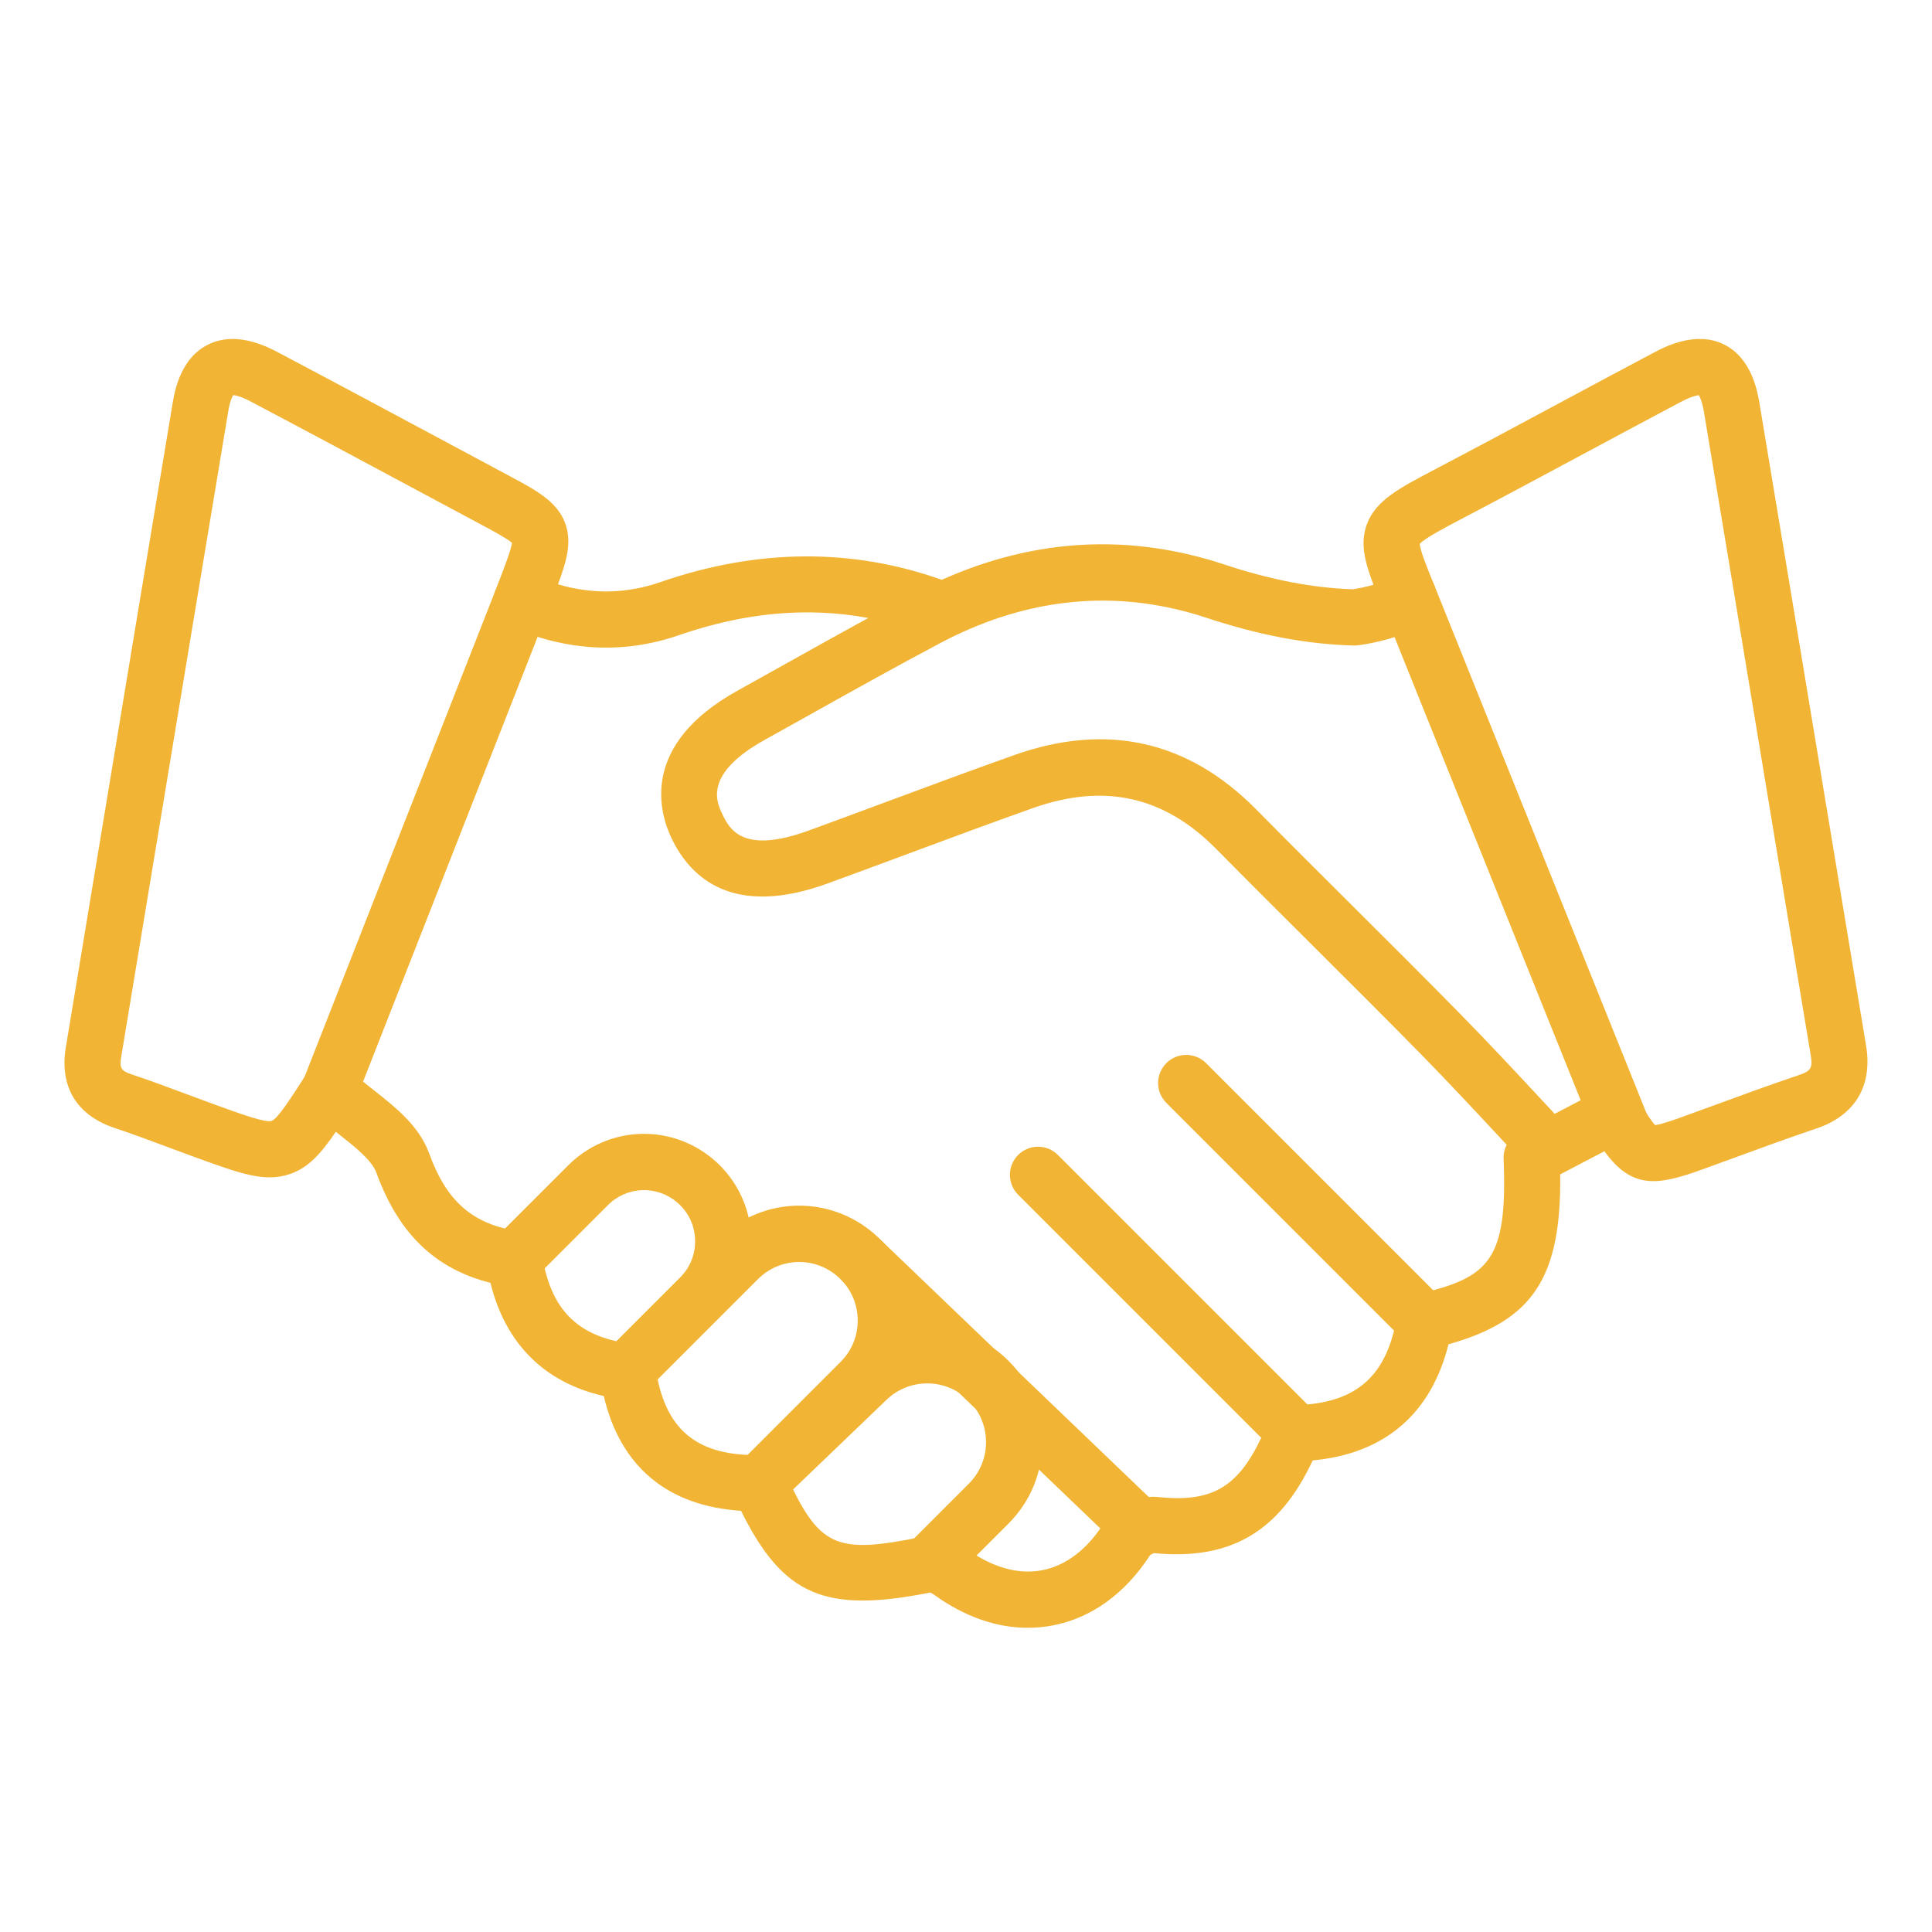 <svg enable-background="new 0 0 550 550" viewBox="0 0 550 550" xmlns="http://www.w3.org/2000/svg"><g id="_x31_8834_-_Handshake"><g id="XMLID_489_"><g id="XMLID_472_"><g id="XMLID_549_"><g><path d="m292.598 463.399c-8.916 0-17.954-3.146-26.496-9.281-.499-.36-.964-.611-1.286-.758-29.815 5.923-41.829 1.044-53.858-23.267-20.93-1.357-34.358-12.564-39.077-32.677-16.924-3.841-27.989-14.91-32.271-32.221-15.783-3.981-26.177-14.068-32.47-31.36-1.297-3.566-6.124-7.368-10.79-11.046-.25-.196-.5-.395-.751-.592-4.395 6.436-7.91 10.279-13.136 12.05-7.035 2.384-13.901-.1-26.364-4.604-2.776-1.005-5.538-2.037-8.299-3.07-4.982-1.862-10.135-3.789-15.196-5.473-10.802-3.61-15.719-11.773-13.857-22.99 3.902-23.5 7.789-47 11.676-70.5 6.14-37.123 12.489-75.509 18.795-113.259 1.364-8.168 4.741-13.64 10.037-16.263 5.37-2.661 11.94-1.978 19.528 2.026 16.229 8.573 32.663 17.385 48.555 25.906 6.074 3.257 12.148 6.514 18.226 9.766 7.039 3.768 13.116 7.021 15.361 13.251 1.933 5.362.358 10.778-2.081 17.304 9.917 2.921 19.541 2.697 29.232-.652 27.554-9.511 54.46-9.718 80.034-.628 26.413-11.825 53.482-13.294 80.485-4.344 13.185 4.365 25.149 6.669 36.551 7.037 1.967-.3 3.927-.729 5.867-1.285-2.611-6.842-3.856-12.074-1.846-17.34 2.554-6.689 9.172-10.167 19.19-15.43 11.705-6.138 23.56-12.503 35.023-18.659 8.979-4.821 18.265-9.807 27.435-14.66 2.934-1.558 11.89-6.312 19.96-2.327 7.969 3.934 9.583 13.595 10.113 16.77 5.351 32.019 10.739 64.579 15.95 96.066 4.785 28.909 9.569 57.817 14.39 86.715 1.92 11.546-3.13 19.957-14.219 23.688-7.525 2.524-15.149 5.318-22.522 8.021-3.388 1.241-6.774 2.482-10.168 3.704-12.527 4.521-19.752 5.537-27.58-5.289-4.007 2.098-8.007 4.194-11.969 6.275-.108.06-.218.117-.328.172l-.278.146c.324 29.331-7.688 41.591-31.802 48.365-4.951 19.806-18.209 31.17-38.649 33.056-.023.035-.043.068-.058.097-9.494 20.297-23.469 28.429-45.229 26.297-.334.132-.786.394-1.024.6-7.143 10.992-16.734 17.901-27.765 20.001-2.328.442-4.681.662-7.039.662zm-26.815-10.234c-.008.002-.013.003-.021.005.007-.002.014-.003.021-.005zm-.832-15.913c4.394 0 8.354 2.33 10.504 3.885 7.132 5.121 14.462 7.159 21.191 5.881 6.689-1.273 12.719-5.819 17.434-13.146 3.088-4.825 10.017-8.288 15.462-7.705 15.401 1.628 22.879-2.692 29.63-17.126 1.394-2.987 5.637-8.75 11.693-9.124 15.801-.998 24.067-8.729 26.792-25.063.532-3.189 2.932-5.745 6.082-6.477 20.446-4.744 25.44-9.773 24.305-38.521-.055-1.403.259-2.764.875-3.965-.554-.595-1.107-1.19-1.662-1.786-7.443-7.995-15.141-16.263-22.936-24.198-10.149-10.329-20.603-20.739-30.711-30.807-9.001-8.964-18.309-18.234-27.396-27.439-14.818-15.015-31.887-18.814-52.181-11.611-11.915 4.229-23.994 8.715-35.675 13.053-7.424 2.757-15.102 5.608-22.68 8.373-26.904 9.816-39.009-1.479-44.425-12.685-3.646-7.523-9.133-26.707 18.667-42.154 4.441-2.465 8.872-4.942 13.302-7.419 7.85-4.389 15.875-8.876 23.958-13.292-17.367-3.21-35.147-1.581-53.884 4.886-15.762 5.446-31.924 4.623-48.035-2.446-3.917-1.719-5.789-6.215-4.249-10.206.877-2.272 1.335-3.467 1.793-4.663.909-2.371 2.717-7.089 2.953-8.966-1.371-1.224-5.614-3.496-7.748-4.638-6.08-3.253-12.159-6.513-18.236-9.771-15.871-8.51-32.282-17.309-48.465-25.858-2.877-1.519-4.37-1.747-4.911-1.771-.285.425-.925 1.643-1.401 4.494-6.304 37.738-12.652 76.118-18.791 113.235-3.888 23.503-7.775 47.006-11.677 70.508-.561 3.376-.121 4.104 3.134 5.191 5.328 1.772 10.621 3.751 15.739 5.665 2.709 1.014 5.419 2.026 8.138 3.011 7.228 2.613 14.059 5.088 15.788 4.496 1.723-.583 5.634-6.686 9.774-13.146 1.29-2.013 3.417-3.351 5.791-3.634 2.371-.282 4.754.502 6.482 2.154 2.003 1.915 4.37 3.78 6.876 5.755 6.425 5.063 13.069 10.298 15.923 18.142 4.993 13.719 12.365 20.133 25.445 22.139 3.452.529 6.161 3.235 6.694 6.687 2.25 14.577 9.081 22.239 22.148 24.845 4.331.883 9.626 5.07 10.687 10.308 3.096 15.319 11.997 22.111 28.853 21.889h.086c3.137 0 5.987 1.834 7.285 4.695 9.788 21.58 14.183 23.663 39.197 18.565.804-.166 1.6-.24 2.382-.24zm62.594 5.262c-.003.004-.006.009-.009.014.003-.006.006-.01.009-.014zm.303-.438c.005 0 .01.001.016.001-.007 0-.011-.001-.016-.001zm44.035-26.193c-.007.001-.013.001-.021.002.007-.001.014-.001.021-.002zm87.68-106.664c2.752 0 5.422 1.423 6.905 3.952.678 1.155 1.298 2.196 1.881 3.142 1.595 2.579 2.441 3.588 2.834 3.977 1.646-.136 5.998-1.706 7.711-2.324 3.369-1.214 6.729-2.444 10.089-3.676 7.475-2.739 15.203-5.571 22.932-8.164 3.673-1.235 4.169-2.063 3.532-5.893-4.821-28.902-9.606-57.816-14.393-86.732-5.21-31.481-10.598-64.035-15.946-96.042-.511-3.054-1.159-4.428-1.479-4.954-.646.061-2.268.392-5.32 2.012-9.136 4.835-18.399 9.809-27.358 14.619-11.498 6.174-23.389 12.558-35.157 18.729-4.123 2.167-10.282 5.402-11.62 6.956.059 1.842 2.29 7.285 4.098 11.695 1.349 3.379.176 6.222-.266 7.292l-.081.2c-.693 2.217-2.316 4.025-4.45 4.951-5.372 2.332-10.959 3.917-16.609 4.714-.268.042-.539.071-.814.086-.271.016-.537.018-.802.005-13.147-.354-26.785-2.926-41.685-7.858-23.982-7.949-48.084-6.26-71.637 5.02-.029.014-.059.028-.088.042-1.39.659-2.755 1.347-4.092 2.061-12.331 6.523-24.726 13.453-36.713 20.155-4.444 2.485-8.889 4.97-13.342 7.442-17.574 9.765-13.691 17.776-12.034 21.197 1.952 4.039 5.58 11.54 24.539 4.624 7.535-2.749 15.19-5.592 22.593-8.341 11.734-4.358 23.868-8.864 35.893-13.133 26.377-9.361 49.564-4.163 68.921 15.45 9.038 9.156 18.321 18.401 27.299 27.343 10.139 10.097 20.622 20.539 30.833 30.929 7.947 8.09 15.718 16.438 23.233 24.511 1.206 1.296 2.41 2.589 3.613 3.879 4.405-2.31 8.849-4.636 13.282-6.953 1.179-.619 2.448-.913 3.698-.913z" fill="#f1b434" opacity="1" original-fill="#000000"></path></g></g><g id="XMLID_485_"><g><path d="m461.541 328.512c-3.171 0-6.171-1.897-7.426-5.019l-60.67-150.96c-1.647-4.1.34-8.759 4.439-10.406 4.103-1.648 8.759.341 10.406 4.439l60.67 150.96c1.647 4.1-.34 8.759-4.439 10.406-.977.394-1.988.58-2.98.58z" fill="#f1b434" opacity="1" original-fill="#000000"></path></g></g><g id="XMLID_488_"><g><path d="m93.846 318.252c-.972 0-1.961-.179-2.92-.555-4.113-1.614-6.139-6.257-4.525-10.37l54.63-139.209c1.614-4.113 6.257-6.139 10.37-4.525s6.139 6.257 4.525 10.37l-54.63 139.21c-1.238 3.152-4.256 5.079-7.45 5.079z" fill="#f1b434" opacity="1" original-fill="#000000"></path></g></g></g><g id="XMLID_490_"><g><path d="m405.548 384.17c-2.048 0-4.095-.781-5.657-2.343l-67.858-67.859c-3.124-3.125-3.124-8.19 0-11.314 3.126-3.124 8.19-3.122 11.314 0l67.858 67.859c3.124 3.125 3.124 8.19 0 11.314-1.562 1.562-3.61 2.343-5.657 2.343z" fill="#f1b434" opacity="1" original-fill="#000000"></path></g></g><g id="XMLID_498_"><g><path d="m369.64 416.59c-2.048 0-4.095-.781-5.657-2.343l-74.14-74.14c-3.124-3.125-3.124-8.189 0-11.314 3.125-3.123 8.189-3.123 11.314 0l74.14 74.14c3.124 3.125 3.124 8.189 0 11.314-1.563 1.562-3.609 2.343-5.657 2.343z" fill="#f1b434" opacity="1" original-fill="#000000"></path></g></g><g id="XMLID_497_"><g><path d="m324.719 443.04c-1.991 0-3.985-.739-5.536-2.227l-79.278-76.031c-3.188-3.058-3.294-8.122-.236-11.311 3.059-3.19 8.123-3.294 11.312-.236l79.277 76.031c3.189 3.058 3.295 8.122.236 11.311-1.571 1.639-3.672 2.463-5.775 2.463z" fill="#f1b434" opacity="1" original-fill="#000000"></path></g></g><g id="XMLID_493_"><g><path d="m264.168 453.33c-2.047 0-4.095-.781-5.657-2.343-3.125-3.125-3.125-8.189 0-11.314l17.29-17.29c3.241-3.24 4.98-7.549 4.898-12.132-.083-4.582-1.976-8.826-5.332-11.948-6.491-6.039-16.586-5.961-22.983.179l-30.757 29.521c-3.165 3.039-8.185 2.96-11.254-.173-3.07-3.133-3.044-8.154.058-11.256l28.867-28.867c3.342-3.342 5.068-7.784 4.86-12.507-.209-4.723-2.32-8.994-5.944-12.029-6.661-5.578-16.317-5.148-22.459.992l-10.754 10.754c-.02.02-.04.04-.059.06l-21.901 21.9c-3.124 3.124-8.189 3.123-11.313 0-3.125-3.125-3.125-8.189 0-11.314l21.938-21.937c2.908-2.929 4.403-6.81 4.209-10.936-.194-4.143-2.061-7.881-5.255-10.525-5.816-4.818-14.23-4.422-19.57.919l-20.984 20.984c-3.124 3.123-8.189 3.123-11.313 0-3.125-3.124-3.125-8.189 0-11.314l20.984-20.984c11.212-11.213 28.876-12.04 41.088-1.929 5.213 4.316 8.816 10.24 10.303 16.756 11.304-5.606 25.131-4.258 35.359 4.307 7.005 5.865 11.253 14.464 11.657 23.591.053 1.192.039 2.382-.039 3.563 9.237-1.099 18.866 1.743 26.163 8.534 6.564 6.107 10.269 14.408 10.43 23.373s-3.241 17.394-9.581 23.734l-17.291 17.29c-1.563 1.56-3.611 2.341-5.658 2.341z" fill="#f1b434" opacity="1" original-fill="#000000"></path></g></g></g></g><g id="Layer_1"></g></svg>
